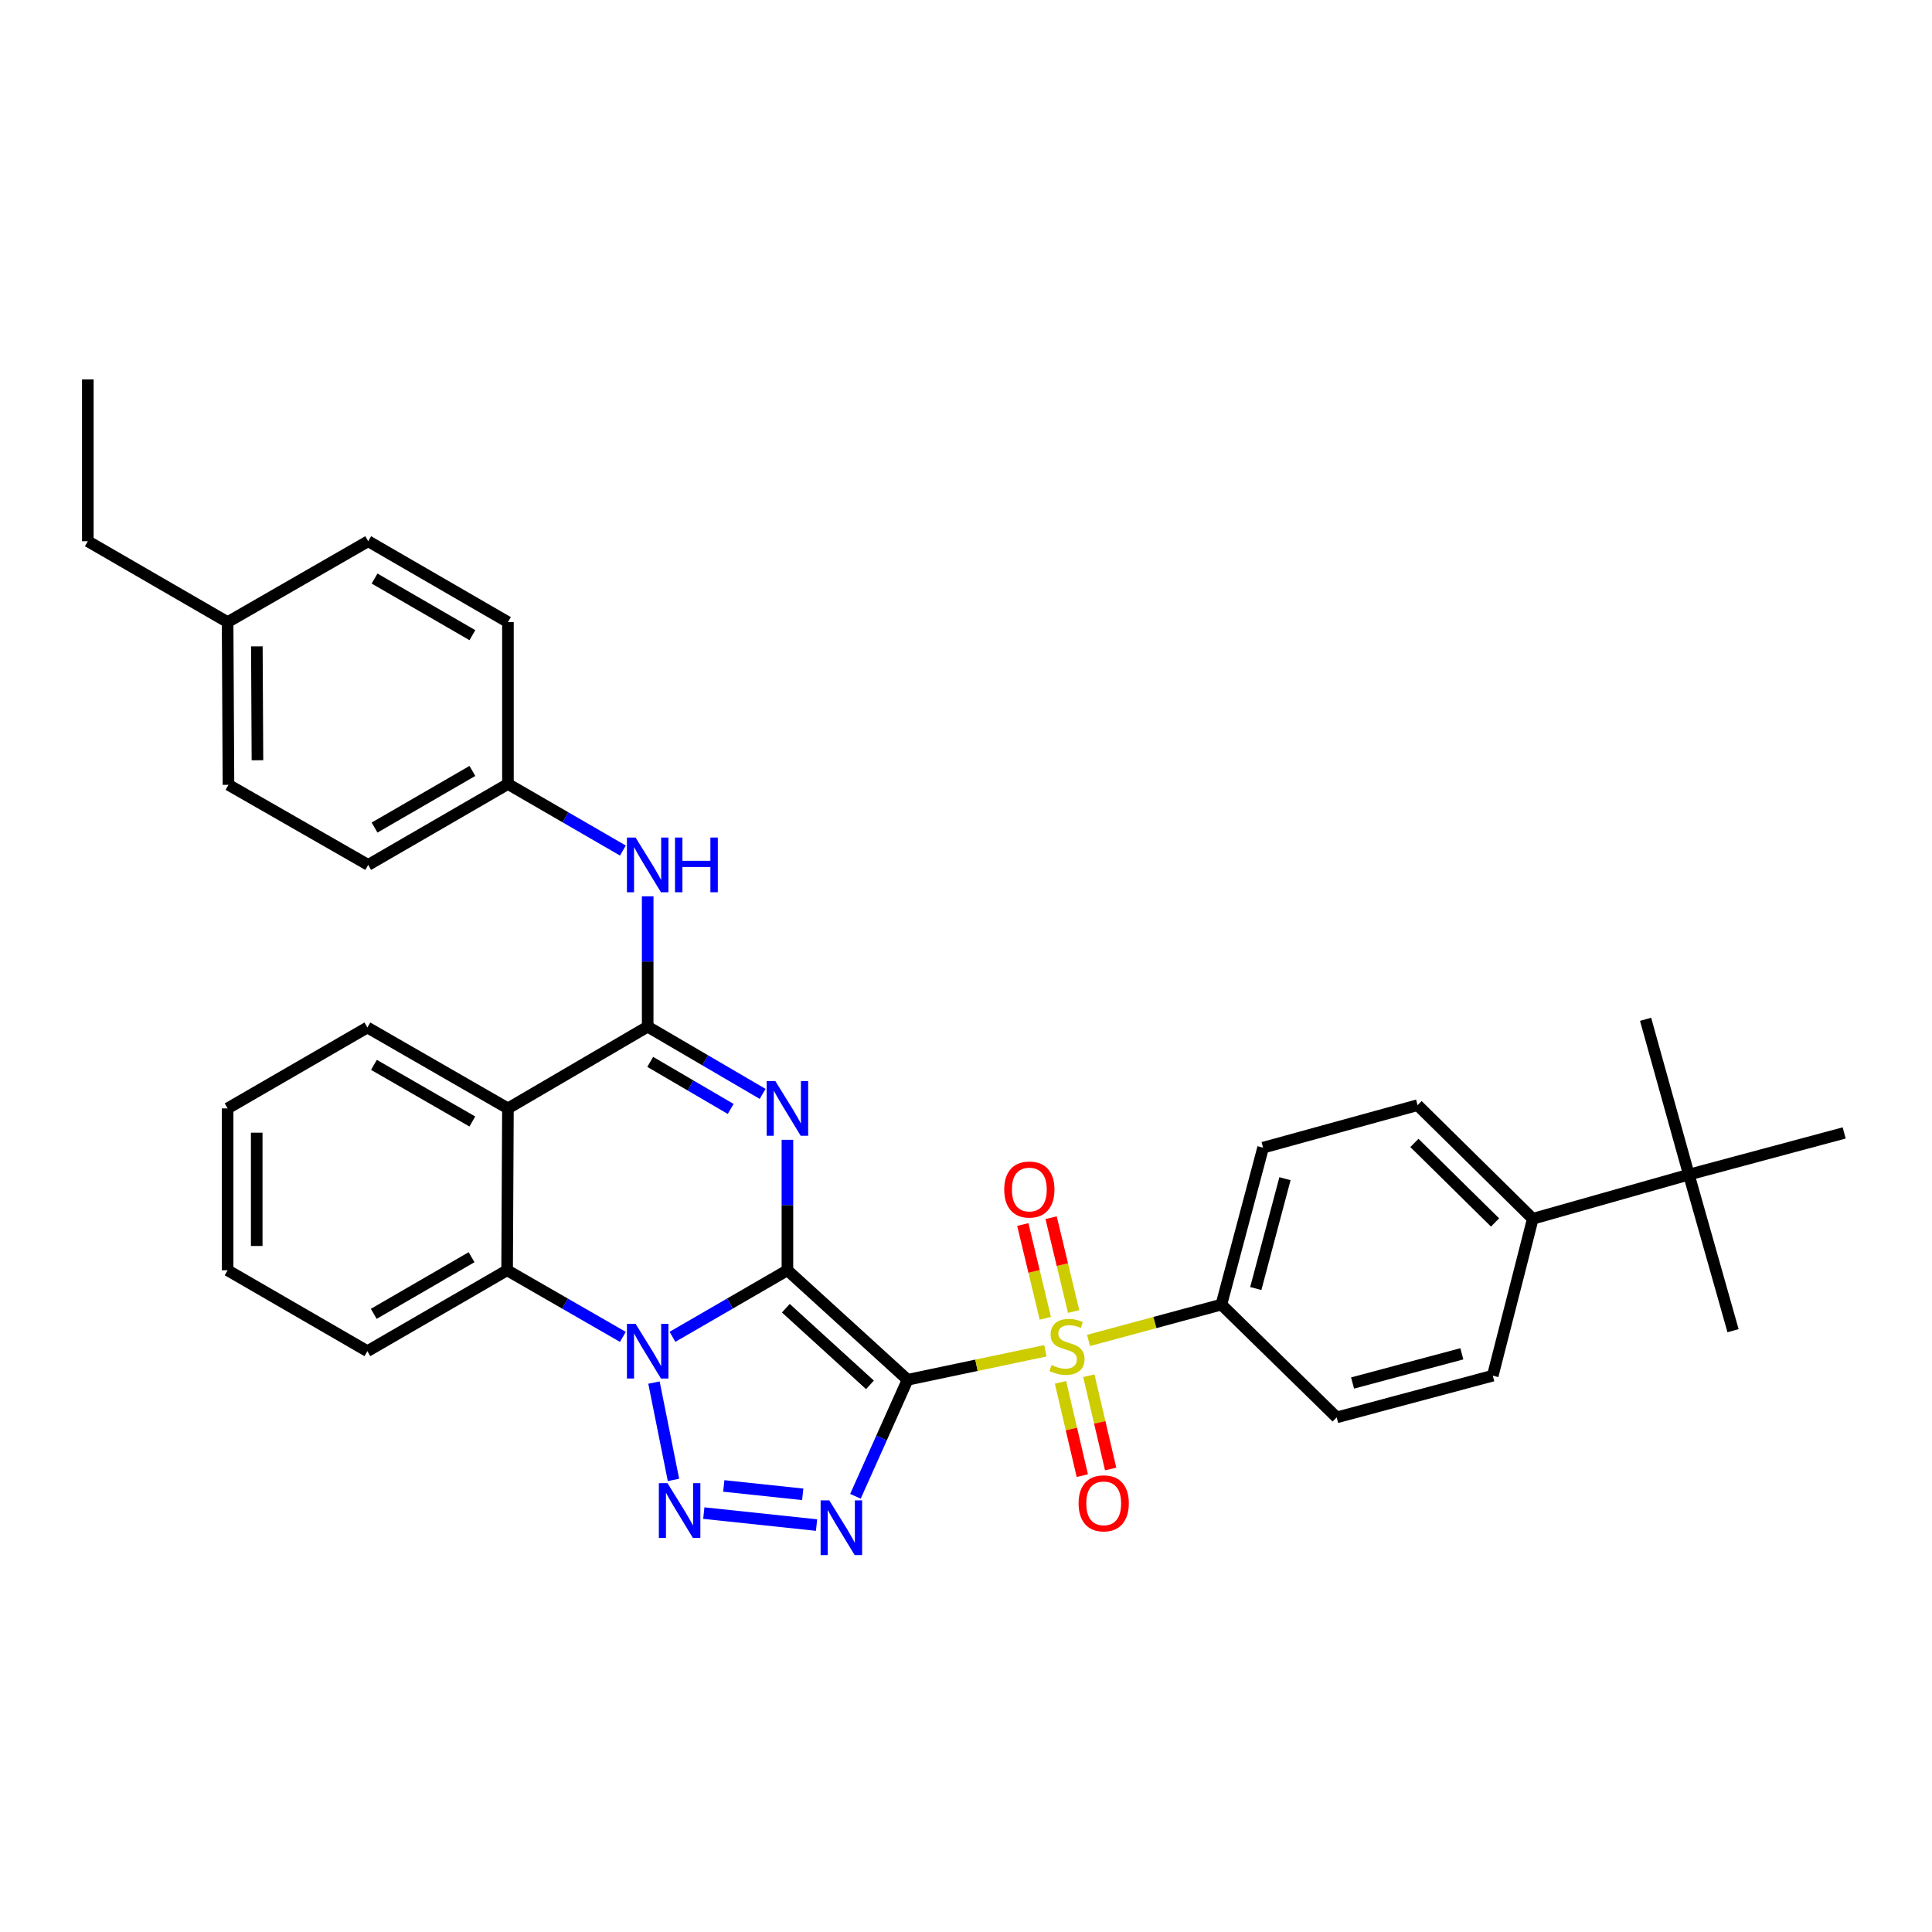 <?xml version='1.0' encoding='iso-8859-1'?>
<svg version='1.1' baseProfile='full'
              xmlns='http://www.w3.org/2000/svg'
                      xmlns:rdkit='http://www.rdkit.org/xml'
                      xmlns:xlink='http://www.w3.org/1999/xlink'
                  xml:space='preserve'
width='1000px' height='1000px' viewBox='0 0 1000 1000'>
<!-- END OF HEADER -->
<rect style='opacity:1.0;fill:#FFFFFF;stroke:none' width='1000' height='1000' x='0' y='0'> </rect>
<path class='bond-0' d='M 407.569,657.488 L 469.77,714.164' style='fill:none;fill-rule:evenodd;stroke:#000000;stroke-width:6px;stroke-linecap:butt;stroke-linejoin:miter;stroke-opacity:1' />
<path class='bond-0' d='M 406.75,677.128 L 450.291,716.801' style='fill:none;fill-rule:evenodd;stroke:#000000;stroke-width:6px;stroke-linecap:butt;stroke-linejoin:miter;stroke-opacity:1' />
<path class='bond-1' d='M 407.569,657.488 L 377.818,674.712' style='fill:none;fill-rule:evenodd;stroke:#000000;stroke-width:6px;stroke-linecap:butt;stroke-linejoin:miter;stroke-opacity:1' />
<path class='bond-1' d='M 377.818,674.712 L 348.068,691.936' style='fill:none;fill-rule:evenodd;stroke:#0000FF;stroke-width:6px;stroke-linecap:butt;stroke-linejoin:miter;stroke-opacity:1' />
<path class='bond-2' d='M 407.569,657.488 L 407.569,623.724' style='fill:none;fill-rule:evenodd;stroke:#000000;stroke-width:6px;stroke-linecap:butt;stroke-linejoin:miter;stroke-opacity:1' />
<path class='bond-2' d='M 407.569,623.724 L 407.569,589.96' style='fill:none;fill-rule:evenodd;stroke:#0000FF;stroke-width:6px;stroke-linecap:butt;stroke-linejoin:miter;stroke-opacity:1' />
<path class='bond-3' d='M 469.77,714.164 L 505.427,706.667' style='fill:none;fill-rule:evenodd;stroke:#000000;stroke-width:6px;stroke-linecap:butt;stroke-linejoin:miter;stroke-opacity:1' />
<path class='bond-3' d='M 505.427,706.667 L 541.085,699.17' style='fill:none;fill-rule:evenodd;stroke:#CCCC00;stroke-width:6px;stroke-linecap:butt;stroke-linejoin:miter;stroke-opacity:1' />
<path class='bond-4' d='M 469.77,714.164 L 456.272,744.323' style='fill:none;fill-rule:evenodd;stroke:#000000;stroke-width:6px;stroke-linecap:butt;stroke-linejoin:miter;stroke-opacity:1' />
<path class='bond-4' d='M 456.272,744.323 L 442.773,774.482' style='fill:none;fill-rule:evenodd;stroke:#0000FF;stroke-width:6px;stroke-linecap:butt;stroke-linejoin:miter;stroke-opacity:1' />
<path class='bond-5' d='M 338.496,715.626 L 348.589,766' style='fill:none;fill-rule:evenodd;stroke:#0000FF;stroke-width:6px;stroke-linecap:butt;stroke-linejoin:miter;stroke-opacity:1' />
<path class='bond-8' d='M 322.399,691.974 L 292.44,674.731' style='fill:none;fill-rule:evenodd;stroke:#0000FF;stroke-width:6px;stroke-linecap:butt;stroke-linejoin:miter;stroke-opacity:1' />
<path class='bond-8' d='M 292.44,674.731 L 262.48,657.488' style='fill:none;fill-rule:evenodd;stroke:#000000;stroke-width:6px;stroke-linecap:butt;stroke-linejoin:miter;stroke-opacity:1' />
<path class='bond-6' d='M 394.734,566.199 L 364.986,548.801' style='fill:none;fill-rule:evenodd;stroke:#0000FF;stroke-width:6px;stroke-linecap:butt;stroke-linejoin:miter;stroke-opacity:1' />
<path class='bond-6' d='M 364.986,548.801 L 335.238,531.403' style='fill:none;fill-rule:evenodd;stroke:#000000;stroke-width:6px;stroke-linecap:butt;stroke-linejoin:miter;stroke-opacity:1' />
<path class='bond-6' d='M 378.202,573.987 L 357.379,561.809' style='fill:none;fill-rule:evenodd;stroke:#0000FF;stroke-width:6px;stroke-linecap:butt;stroke-linejoin:miter;stroke-opacity:1' />
<path class='bond-6' d='M 357.379,561.809 L 336.555,549.63' style='fill:none;fill-rule:evenodd;stroke:#000000;stroke-width:6px;stroke-linecap:butt;stroke-linejoin:miter;stroke-opacity:1' />
<path class='bond-10' d='M 563.422,693.81 L 597.805,684.531' style='fill:none;fill-rule:evenodd;stroke:#CCCC00;stroke-width:6px;stroke-linecap:butt;stroke-linejoin:miter;stroke-opacity:1' />
<path class='bond-10' d='M 597.805,684.531 L 632.188,675.253' style='fill:none;fill-rule:evenodd;stroke:#000000;stroke-width:6px;stroke-linecap:butt;stroke-linejoin:miter;stroke-opacity:1' />
<path class='bond-11' d='M 555.709,678.852 L 549.881,654.569' style='fill:none;fill-rule:evenodd;stroke:#CCCC00;stroke-width:6px;stroke-linecap:butt;stroke-linejoin:miter;stroke-opacity:1' />
<path class='bond-11' d='M 549.881,654.569 L 544.053,630.286' style='fill:none;fill-rule:evenodd;stroke:#FF0000;stroke-width:6px;stroke-linecap:butt;stroke-linejoin:miter;stroke-opacity:1' />
<path class='bond-11' d='M 541.056,682.369 L 535.228,658.086' style='fill:none;fill-rule:evenodd;stroke:#CCCC00;stroke-width:6px;stroke-linecap:butt;stroke-linejoin:miter;stroke-opacity:1' />
<path class='bond-11' d='M 535.228,658.086 L 529.4,633.803' style='fill:none;fill-rule:evenodd;stroke:#FF0000;stroke-width:6px;stroke-linecap:butt;stroke-linejoin:miter;stroke-opacity:1' />
<path class='bond-12' d='M 548.905,715.5 L 554.554,739.643' style='fill:none;fill-rule:evenodd;stroke:#CCCC00;stroke-width:6px;stroke-linecap:butt;stroke-linejoin:miter;stroke-opacity:1' />
<path class='bond-12' d='M 554.554,739.643 L 560.203,763.786' style='fill:none;fill-rule:evenodd;stroke:#FF0000;stroke-width:6px;stroke-linecap:butt;stroke-linejoin:miter;stroke-opacity:1' />
<path class='bond-12' d='M 563.578,712.067 L 569.227,736.21' style='fill:none;fill-rule:evenodd;stroke:#CCCC00;stroke-width:6px;stroke-linecap:butt;stroke-linejoin:miter;stroke-opacity:1' />
<path class='bond-12' d='M 569.227,736.21 L 574.876,760.353' style='fill:none;fill-rule:evenodd;stroke:#FF0000;stroke-width:6px;stroke-linecap:butt;stroke-linejoin:miter;stroke-opacity:1' />
<path class='bond-35' d='M 422.652,789.376 L 364.286,783.178' style='fill:none;fill-rule:evenodd;stroke:#0000FF;stroke-width:6px;stroke-linecap:butt;stroke-linejoin:miter;stroke-opacity:1' />
<path class='bond-35' d='M 415.488,773.461 L 374.632,769.123' style='fill:none;fill-rule:evenodd;stroke:#0000FF;stroke-width:6px;stroke-linecap:butt;stroke-linejoin:miter;stroke-opacity:1' />
<path class='bond-7' d='M 335.238,531.403 L 262.907,573.705' style='fill:none;fill-rule:evenodd;stroke:#000000;stroke-width:6px;stroke-linecap:butt;stroke-linejoin:miter;stroke-opacity:1' />
<path class='bond-9' d='M 335.238,531.403 L 335.238,497.664' style='fill:none;fill-rule:evenodd;stroke:#000000;stroke-width:6px;stroke-linecap:butt;stroke-linejoin:miter;stroke-opacity:1' />
<path class='bond-9' d='M 335.238,497.664 L 335.238,463.924' style='fill:none;fill-rule:evenodd;stroke:#0000FF;stroke-width:6px;stroke-linecap:butt;stroke-linejoin:miter;stroke-opacity:1' />
<path class='bond-20' d='M 262.907,573.705 L 190.158,531.83' style='fill:none;fill-rule:evenodd;stroke:#000000;stroke-width:6px;stroke-linecap:butt;stroke-linejoin:miter;stroke-opacity:1' />
<path class='bond-20' d='M 244.478,580.484 L 193.553,551.171' style='fill:none;fill-rule:evenodd;stroke:#000000;stroke-width:6px;stroke-linecap:butt;stroke-linejoin:miter;stroke-opacity:1' />
<path class='bond-34' d='M 262.907,573.705 L 262.48,657.488' style='fill:none;fill-rule:evenodd;stroke:#000000;stroke-width:6px;stroke-linecap:butt;stroke-linejoin:miter;stroke-opacity:1' />
<path class='bond-22' d='M 262.48,657.488 L 190.158,699.363' style='fill:none;fill-rule:evenodd;stroke:#000000;stroke-width:6px;stroke-linecap:butt;stroke-linejoin:miter;stroke-opacity:1' />
<path class='bond-22' d='M 244.081,650.729 L 193.456,680.041' style='fill:none;fill-rule:evenodd;stroke:#000000;stroke-width:6px;stroke-linecap:butt;stroke-linejoin:miter;stroke-opacity:1' />
<path class='bond-19' d='M 322.409,440.243 L 292.658,423.019' style='fill:none;fill-rule:evenodd;stroke:#0000FF;stroke-width:6px;stroke-linecap:butt;stroke-linejoin:miter;stroke-opacity:1' />
<path class='bond-19' d='M 292.658,423.019 L 262.907,405.796' style='fill:none;fill-rule:evenodd;stroke:#000000;stroke-width:6px;stroke-linecap:butt;stroke-linejoin:miter;stroke-opacity:1' />
<path class='bond-15' d='M 632.188,675.253 L 691.861,733.637' style='fill:none;fill-rule:evenodd;stroke:#000000;stroke-width:6px;stroke-linecap:butt;stroke-linejoin:miter;stroke-opacity:1' />
<path class='bond-16' d='M 632.188,675.253 L 653.778,594.031' style='fill:none;fill-rule:evenodd;stroke:#000000;stroke-width:6px;stroke-linecap:butt;stroke-linejoin:miter;stroke-opacity:1' />
<path class='bond-16' d='M 649.99,666.941 L 665.103,610.086' style='fill:none;fill-rule:evenodd;stroke:#000000;stroke-width:6px;stroke-linecap:butt;stroke-linejoin:miter;stroke-opacity:1' />
<path class='bond-13' d='M 874.153,607.979 L 793.367,630.841' style='fill:none;fill-rule:evenodd;stroke:#000000;stroke-width:6px;stroke-linecap:butt;stroke-linejoin:miter;stroke-opacity:1' />
<path class='bond-27' d='M 874.153,607.979 L 954.545,586.405' style='fill:none;fill-rule:evenodd;stroke:#000000;stroke-width:6px;stroke-linecap:butt;stroke-linejoin:miter;stroke-opacity:1' />
<path class='bond-28' d='M 874.153,607.979 L 851.75,527.586' style='fill:none;fill-rule:evenodd;stroke:#000000;stroke-width:6px;stroke-linecap:butt;stroke-linejoin:miter;stroke-opacity:1' />
<path class='bond-29' d='M 874.153,607.979 L 897.024,688.765' style='fill:none;fill-rule:evenodd;stroke:#000000;stroke-width:6px;stroke-linecap:butt;stroke-linejoin:miter;stroke-opacity:1' />
<path class='bond-14' d='M 793.367,630.841 L 733.736,572.031' style='fill:none;fill-rule:evenodd;stroke:#000000;stroke-width:6px;stroke-linecap:butt;stroke-linejoin:miter;stroke-opacity:1' />
<path class='bond-14' d='M 773.841,632.749 L 732.099,591.581' style='fill:none;fill-rule:evenodd;stroke:#000000;stroke-width:6px;stroke-linecap:butt;stroke-linejoin:miter;stroke-opacity:1' />
<path class='bond-37' d='M 793.367,630.841 L 772.655,712.046' style='fill:none;fill-rule:evenodd;stroke:#000000;stroke-width:6px;stroke-linecap:butt;stroke-linejoin:miter;stroke-opacity:1' />
<path class='bond-18' d='M 691.861,733.637 L 772.655,712.046' style='fill:none;fill-rule:evenodd;stroke:#000000;stroke-width:6px;stroke-linecap:butt;stroke-linejoin:miter;stroke-opacity:1' />
<path class='bond-18' d='M 700.09,715.84 L 756.646,700.727' style='fill:none;fill-rule:evenodd;stroke:#000000;stroke-width:6px;stroke-linecap:butt;stroke-linejoin:miter;stroke-opacity:1' />
<path class='bond-17' d='M 653.778,594.031 L 733.736,572.031' style='fill:none;fill-rule:evenodd;stroke:#000000;stroke-width:6px;stroke-linecap:butt;stroke-linejoin:miter;stroke-opacity:1' />
<path class='bond-23' d='M 262.907,405.796 L 262.907,322.004' style='fill:none;fill-rule:evenodd;stroke:#000000;stroke-width:6px;stroke-linecap:butt;stroke-linejoin:miter;stroke-opacity:1' />
<path class='bond-24' d='M 262.907,405.796 L 190.577,447.67' style='fill:none;fill-rule:evenodd;stroke:#000000;stroke-width:6px;stroke-linecap:butt;stroke-linejoin:miter;stroke-opacity:1' />
<path class='bond-24' d='M 244.508,399.036 L 193.876,428.348' style='fill:none;fill-rule:evenodd;stroke:#000000;stroke-width:6px;stroke-linecap:butt;stroke-linejoin:miter;stroke-opacity:1' />
<path class='bond-31' d='M 190.158,531.83 L 117.81,573.705' style='fill:none;fill-rule:evenodd;stroke:#000000;stroke-width:6px;stroke-linecap:butt;stroke-linejoin:miter;stroke-opacity:1' />
<path class='bond-21' d='M 117.81,322.004 L 118.254,406.223' style='fill:none;fill-rule:evenodd;stroke:#000000;stroke-width:6px;stroke-linecap:butt;stroke-linejoin:miter;stroke-opacity:1' />
<path class='bond-21' d='M 132.946,334.557 L 133.256,393.51' style='fill:none;fill-rule:evenodd;stroke:#000000;stroke-width:6px;stroke-linecap:butt;stroke-linejoin:miter;stroke-opacity:1' />
<path class='bond-30' d='M 117.81,322.004 L 45.455,280.138' style='fill:none;fill-rule:evenodd;stroke:#000000;stroke-width:6px;stroke-linecap:butt;stroke-linejoin:miter;stroke-opacity:1' />
<path class='bond-38' d='M 117.81,322.004 L 190.577,280.138' style='fill:none;fill-rule:evenodd;stroke:#000000;stroke-width:6px;stroke-linecap:butt;stroke-linejoin:miter;stroke-opacity:1' />
<path class='bond-32' d='M 190.158,699.363 L 117.81,657.488' style='fill:none;fill-rule:evenodd;stroke:#000000;stroke-width:6px;stroke-linecap:butt;stroke-linejoin:miter;stroke-opacity:1' />
<path class='bond-26' d='M 262.907,322.004 L 190.577,280.138' style='fill:none;fill-rule:evenodd;stroke:#000000;stroke-width:6px;stroke-linecap:butt;stroke-linejoin:miter;stroke-opacity:1' />
<path class='bond-26' d='M 244.509,328.766 L 193.877,299.459' style='fill:none;fill-rule:evenodd;stroke:#000000;stroke-width:6px;stroke-linecap:butt;stroke-linejoin:miter;stroke-opacity:1' />
<path class='bond-25' d='M 190.577,447.67 L 118.254,406.223' style='fill:none;fill-rule:evenodd;stroke:#000000;stroke-width:6px;stroke-linecap:butt;stroke-linejoin:miter;stroke-opacity:1' />
<path class='bond-33' d='M 45.455,280.138 L 45.455,196.388' style='fill:none;fill-rule:evenodd;stroke:#000000;stroke-width:6px;stroke-linecap:butt;stroke-linejoin:miter;stroke-opacity:1' />
<path class='bond-36' d='M 117.81,573.705 L 117.81,657.488' style='fill:none;fill-rule:evenodd;stroke:#000000;stroke-width:6px;stroke-linecap:butt;stroke-linejoin:miter;stroke-opacity:1' />
<path class='bond-36' d='M 132.879,586.273 L 132.879,644.921' style='fill:none;fill-rule:evenodd;stroke:#000000;stroke-width:6px;stroke-linecap:butt;stroke-linejoin:miter;stroke-opacity:1' />
<path  class='atom-2' d='M 328.978 685.203
L 338.258 700.203
Q 339.178 701.683, 340.658 704.363
Q 342.138 707.043, 342.218 707.203
L 342.218 685.203
L 345.978 685.203
L 345.978 713.523
L 342.098 713.523
L 332.138 697.123
Q 330.978 695.203, 329.738 693.003
Q 328.538 690.803, 328.178 690.123
L 328.178 713.523
L 324.498 713.523
L 324.498 685.203
L 328.978 685.203
' fill='#0000FF'/>
<path  class='atom-3' d='M 401.309 559.545
L 410.589 574.545
Q 411.509 576.025, 412.989 578.705
Q 414.469 581.385, 414.549 581.545
L 414.549 559.545
L 418.309 559.545
L 418.309 587.865
L 414.429 587.865
L 404.469 571.465
Q 403.309 569.545, 402.069 567.345
Q 400.869 565.145, 400.509 564.465
L 400.509 587.865
L 396.829 587.865
L 396.829 559.545
L 401.309 559.545
' fill='#0000FF'/>
<path  class='atom-4' d='M 544.272 706.538
Q 544.592 706.658, 545.912 707.218
Q 547.232 707.778, 548.672 708.138
Q 550.152 708.458, 551.592 708.458
Q 554.272 708.458, 555.832 707.178
Q 557.392 705.858, 557.392 703.578
Q 557.392 702.018, 556.592 701.058
Q 555.832 700.098, 554.632 699.578
Q 553.432 699.058, 551.432 698.458
Q 548.912 697.698, 547.392 696.978
Q 545.912 696.258, 544.832 694.738
Q 543.792 693.218, 543.792 690.658
Q 543.792 687.098, 546.192 684.898
Q 548.632 682.698, 553.432 682.698
Q 556.712 682.698, 560.432 684.258
L 559.512 687.338
Q 556.112 685.938, 553.552 685.938
Q 550.792 685.938, 549.272 687.098
Q 547.752 688.218, 547.792 690.178
Q 547.792 691.698, 548.552 692.618
Q 549.352 693.538, 550.472 694.058
Q 551.632 694.578, 553.552 695.178
Q 556.112 695.978, 557.632 696.778
Q 559.152 697.578, 560.232 699.218
Q 561.352 700.818, 561.352 703.578
Q 561.352 707.498, 558.712 709.618
Q 556.112 711.698, 551.752 711.698
Q 549.232 711.698, 547.312 711.138
Q 545.432 710.618, 543.192 709.698
L 544.272 706.538
' fill='#CCCC00'/>
<path  class='atom-5' d='M 429.237 776.579
L 438.517 791.579
Q 439.437 793.059, 440.917 795.739
Q 442.397 798.419, 442.477 798.579
L 442.477 776.579
L 446.237 776.579
L 446.237 804.899
L 442.357 804.899
L 432.397 788.499
Q 431.237 786.579, 429.997 784.379
Q 428.797 782.179, 428.437 781.499
L 428.437 804.899
L 424.757 804.899
L 424.757 776.579
L 429.237 776.579
' fill='#0000FF'/>
<path  class='atom-6' d='M 345.504 767.689
L 354.784 782.689
Q 355.704 784.169, 357.184 786.849
Q 358.664 789.529, 358.744 789.689
L 358.744 767.689
L 362.504 767.689
L 362.504 796.009
L 358.624 796.009
L 348.664 779.609
Q 347.504 777.689, 346.264 775.489
Q 345.064 773.289, 344.704 772.609
L 344.704 796.009
L 341.024 796.009
L 341.024 767.689
L 345.504 767.689
' fill='#0000FF'/>
<path  class='atom-10' d='M 328.978 433.51
L 338.258 448.51
Q 339.178 449.99, 340.658 452.67
Q 342.138 455.35, 342.218 455.51
L 342.218 433.51
L 345.978 433.51
L 345.978 461.83
L 342.098 461.83
L 332.138 445.43
Q 330.978 443.51, 329.738 441.31
Q 328.538 439.11, 328.178 438.43
L 328.178 461.83
L 324.498 461.83
L 324.498 433.51
L 328.978 433.51
' fill='#0000FF'/>
<path  class='atom-10' d='M 349.378 433.51
L 353.218 433.51
L 353.218 445.55
L 367.698 445.55
L 367.698 433.51
L 371.538 433.51
L 371.538 461.83
L 367.698 461.83
L 367.698 448.75
L 353.218 448.75
L 353.218 461.83
L 349.378 461.83
L 349.378 433.51
' fill='#0000FF'/>
<path  class='atom-12' d='M 519.783 615.693
Q 519.783 608.893, 523.143 605.093
Q 526.503 601.293, 532.783 601.293
Q 539.063 601.293, 542.423 605.093
Q 545.783 608.893, 545.783 615.693
Q 545.783 622.573, 542.383 626.493
Q 538.983 630.373, 532.783 630.373
Q 526.543 630.373, 523.143 626.493
Q 519.783 622.613, 519.783 615.693
M 532.783 627.173
Q 537.103 627.173, 539.423 624.293
Q 541.783 621.373, 541.783 615.693
Q 541.783 610.133, 539.423 607.333
Q 537.103 604.493, 532.783 604.493
Q 528.463 604.493, 526.103 607.293
Q 523.783 610.093, 523.783 615.693
Q 523.783 621.413, 526.103 624.293
Q 528.463 627.173, 532.783 627.173
' fill='#FF0000'/>
<path  class='atom-13' d='M 558.276 778.12
Q 558.276 771.32, 561.636 767.52
Q 564.996 763.72, 571.276 763.72
Q 577.556 763.72, 580.916 767.52
Q 584.276 771.32, 584.276 778.12
Q 584.276 785, 580.876 788.92
Q 577.476 792.8, 571.276 792.8
Q 565.036 792.8, 561.636 788.92
Q 558.276 785.04, 558.276 778.12
M 571.276 789.6
Q 575.596 789.6, 577.916 786.72
Q 580.276 783.8, 580.276 778.12
Q 580.276 772.56, 577.916 769.76
Q 575.596 766.92, 571.276 766.92
Q 566.956 766.92, 564.596 769.72
Q 562.276 772.52, 562.276 778.12
Q 562.276 783.84, 564.596 786.72
Q 566.956 789.6, 571.276 789.6
' fill='#FF0000'/>
</svg>
